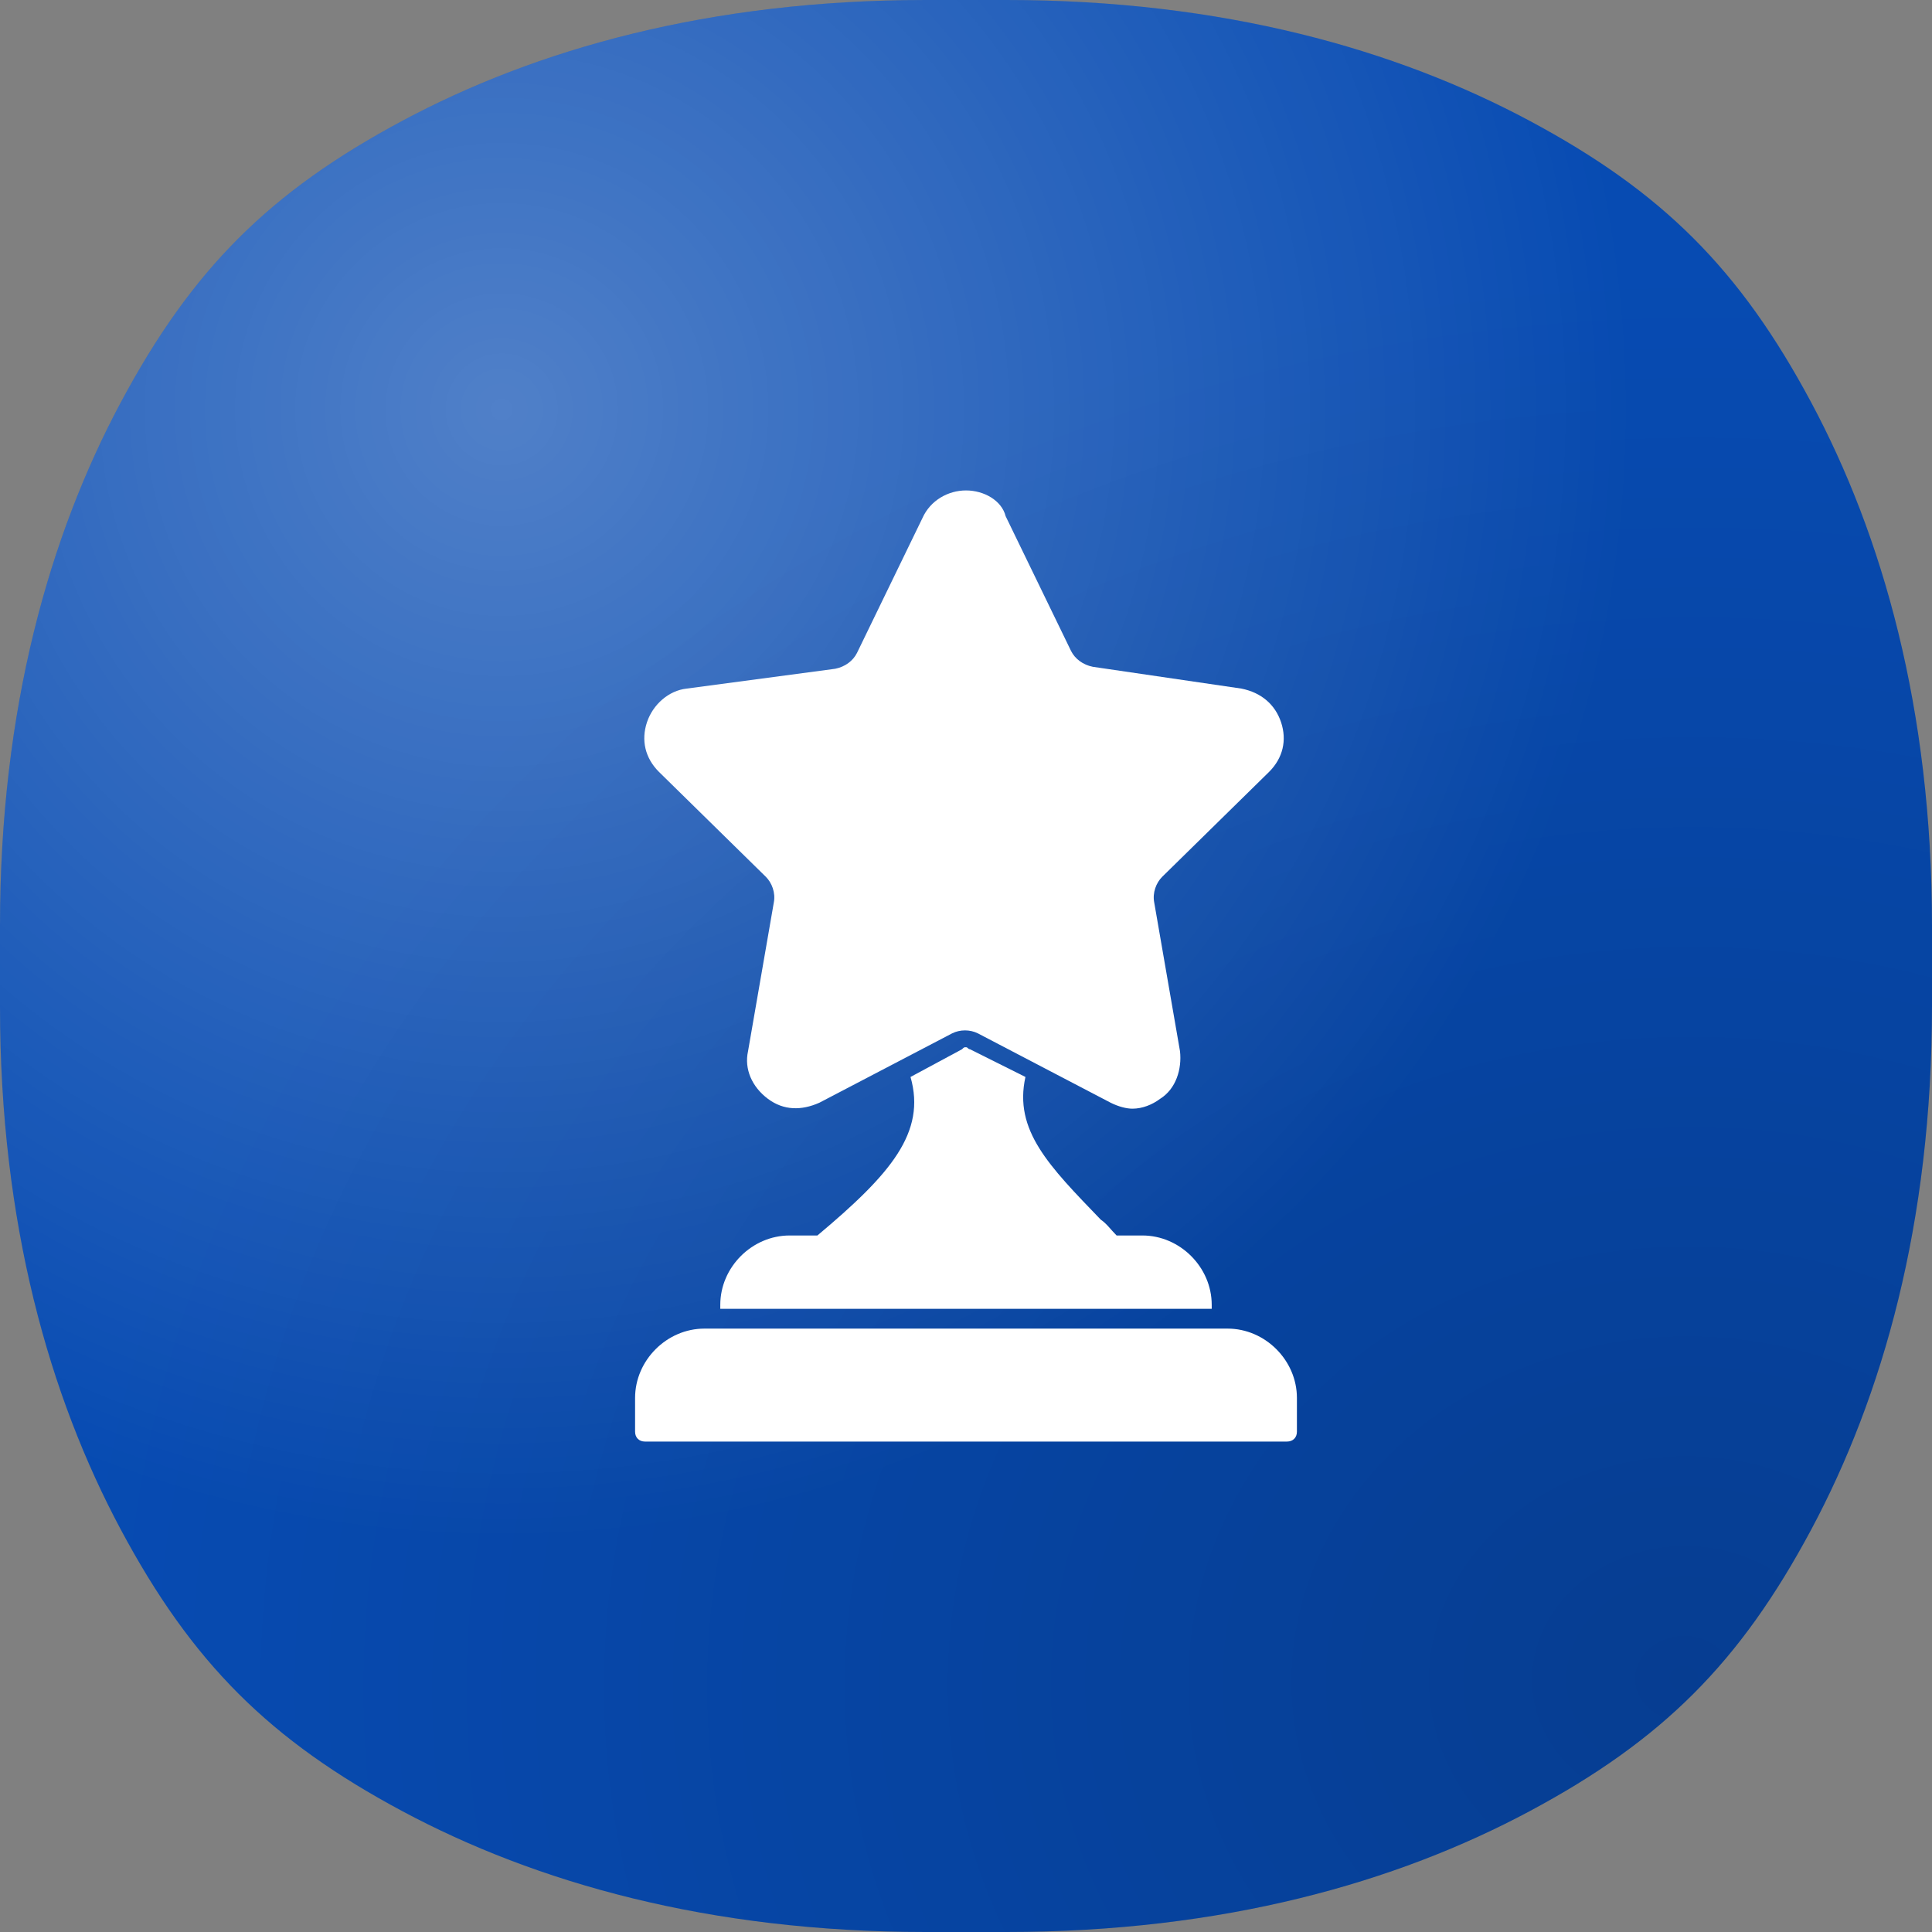 <svg width="60" height="60" viewBox="0 0 60 60" fill="none" xmlns="http://www.w3.org/2000/svg">
<rect x="0" y="0" width="60" height="60" fill="#808080" stroke="none"/>
<path fill-rule="evenodd" clip-rule="evenodd" d="M28.75 0H31.25C37.992 0 43.366 1.539 47.5 3.75C51.634 5.961 54.039 8.366 56.25 12.5C58.461 16.634 60 22.008 60 28.75V31.25C60 37.992 58.461 43.366 56.25 47.5C54.039 51.634 51.634 54.039 47.5 56.25C43.366 58.461 37.992 60 31.25 60H28.75C22.008 60 16.634 58.461 12.5 56.25C8.366 54.039 5.961 51.634 3.75 47.5C1.539 43.366 0 37.992 0 31.25V28.75C0 22.008 1.539 16.634 3.75 12.5C5.961 8.366 8.366 5.961 12.5 3.75C16.634 1.539 22.008 0 28.75 0Z" fill="#074BB2"/>
<path fill-rule="evenodd" clip-rule="evenodd" d="M28.75 0H31.25C37.992 0 43.366 1.539 47.5 3.75C51.634 5.961 54.039 8.366 56.25 12.5C58.461 16.634 60 22.008 60 28.75V31.25C60 37.992 58.461 43.366 56.25 47.5C54.039 51.634 51.634 54.039 47.5 56.25C43.366 58.461 37.992 60 31.25 60H28.75C22.008 60 16.634 58.461 12.5 56.25C8.366 54.039 5.961 51.634 3.75 47.5C1.539 43.366 0 37.992 0 31.25V28.75C0 22.008 1.539 16.634 3.75 12.5C5.961 8.366 8.366 5.961 12.5 3.75C16.634 1.539 22.008 0 28.75 0Z" fill="url(#paint0_radial_3142_8249)" fill-opacity="0.5"/>
<path fill-rule="evenodd" clip-rule="evenodd" d="M28.75 0H31.25C37.992 0 43.366 1.539 47.5 3.75C51.634 5.961 54.039 8.366 56.25 12.5C58.461 16.634 60 22.008 60 28.75V31.25C60 37.992 58.461 43.366 56.25 47.5C54.039 51.634 51.634 54.039 47.5 56.25C43.366 58.461 37.992 60 31.25 60H28.75C22.008 60 16.634 58.461 12.5 56.25C8.366 54.039 5.961 51.634 3.75 47.5C1.539 43.366 0 37.992 0 31.25V28.75C0 22.008 1.539 16.634 3.75 12.5C5.961 8.366 8.366 5.961 12.5 3.75C16.634 1.539 22.008 0 28.75 0Z" fill="url(#paint1_radial_3142_8249)" fill-opacity="0.8"/>
<path d="M38.123 41.261H21.877C20.708 41.261 19.723 42.246 19.723 43.415V44.462C19.723 44.646 19.846 44.769 20.031 44.769H39.969C40.154 44.769 40.277 44.646 40.277 44.462V43.415C40.277 42.246 39.292 41.261 38.123 41.261ZM25.385 38.369H24.523C23.354 38.369 22.369 39.354 22.369 40.523V40.646H37.631V40.523C37.631 39.354 36.646 38.369 35.477 38.369H34.677C34.492 38.185 34.369 38 34.185 37.877C32.585 36.215 31.477 35.108 31.846 33.446L30.123 32.585C30.061 32.585 30.061 32.523 30 32.523C29.939 32.523 29.939 32.523 29.877 32.585L28.277 33.446C28.769 35.169 27.662 36.462 25.385 38.369Z" fill="white"/>
<path d="M23.785 27.231C23.969 27.415 24.092 27.723 24.031 28.031L23.231 32.646C23.108 33.2 23.354 33.754 23.846 34.123C24.338 34.492 24.892 34.492 25.446 34.246L29.569 32.092C29.815 31.969 30.123 31.969 30.369 32.092L34.492 34.246C34.739 34.369 34.985 34.431 35.169 34.431C35.477 34.431 35.785 34.308 36.031 34.123C36.523 33.815 36.708 33.2 36.646 32.646L35.846 28.031C35.785 27.723 35.908 27.415 36.092 27.231L39.415 23.969C39.846 23.538 39.969 22.985 39.785 22.431C39.6 21.877 39.169 21.508 38.554 21.385L33.938 20.708C33.631 20.646 33.385 20.462 33.262 20.215L31.231 16.031C31.108 15.539 30.554 15.231 30 15.231C29.446 15.231 28.892 15.539 28.646 16.092L26.615 20.277C26.492 20.523 26.246 20.708 25.939 20.769L21.323 21.385C20.769 21.446 20.277 21.877 20.092 22.431C19.908 22.985 20.031 23.538 20.462 23.969L23.785 27.231Z" fill="white"/>
<defs>
<radialGradient id="paint0_radial_3142_8249" cx="0" cy="0" r="1" gradientUnits="userSpaceOnUse" gradientTransform="translate(15.833 12.5) rotate(51.044) scale(50.367 50.367)">
<stop stop-color="white" stop-opacity="0.59"/>
<stop offset="0.698" stop-color="white" stop-opacity="0"/>
<stop offset="1" stop-color="white" stop-opacity="0"/>
</radialGradient>
<radialGradient id="paint1_radial_3142_8249" cx="0" cy="0" r="1" gradientUnits="userSpaceOnUse" gradientTransform="translate(51.781 52.5) rotate(-93.671) scale(51.355 57.238)">
<stop stop-opacity="0.23"/>
<stop offset="0.862" stop-opacity="0"/>
</radialGradient>
</defs>
</svg>
